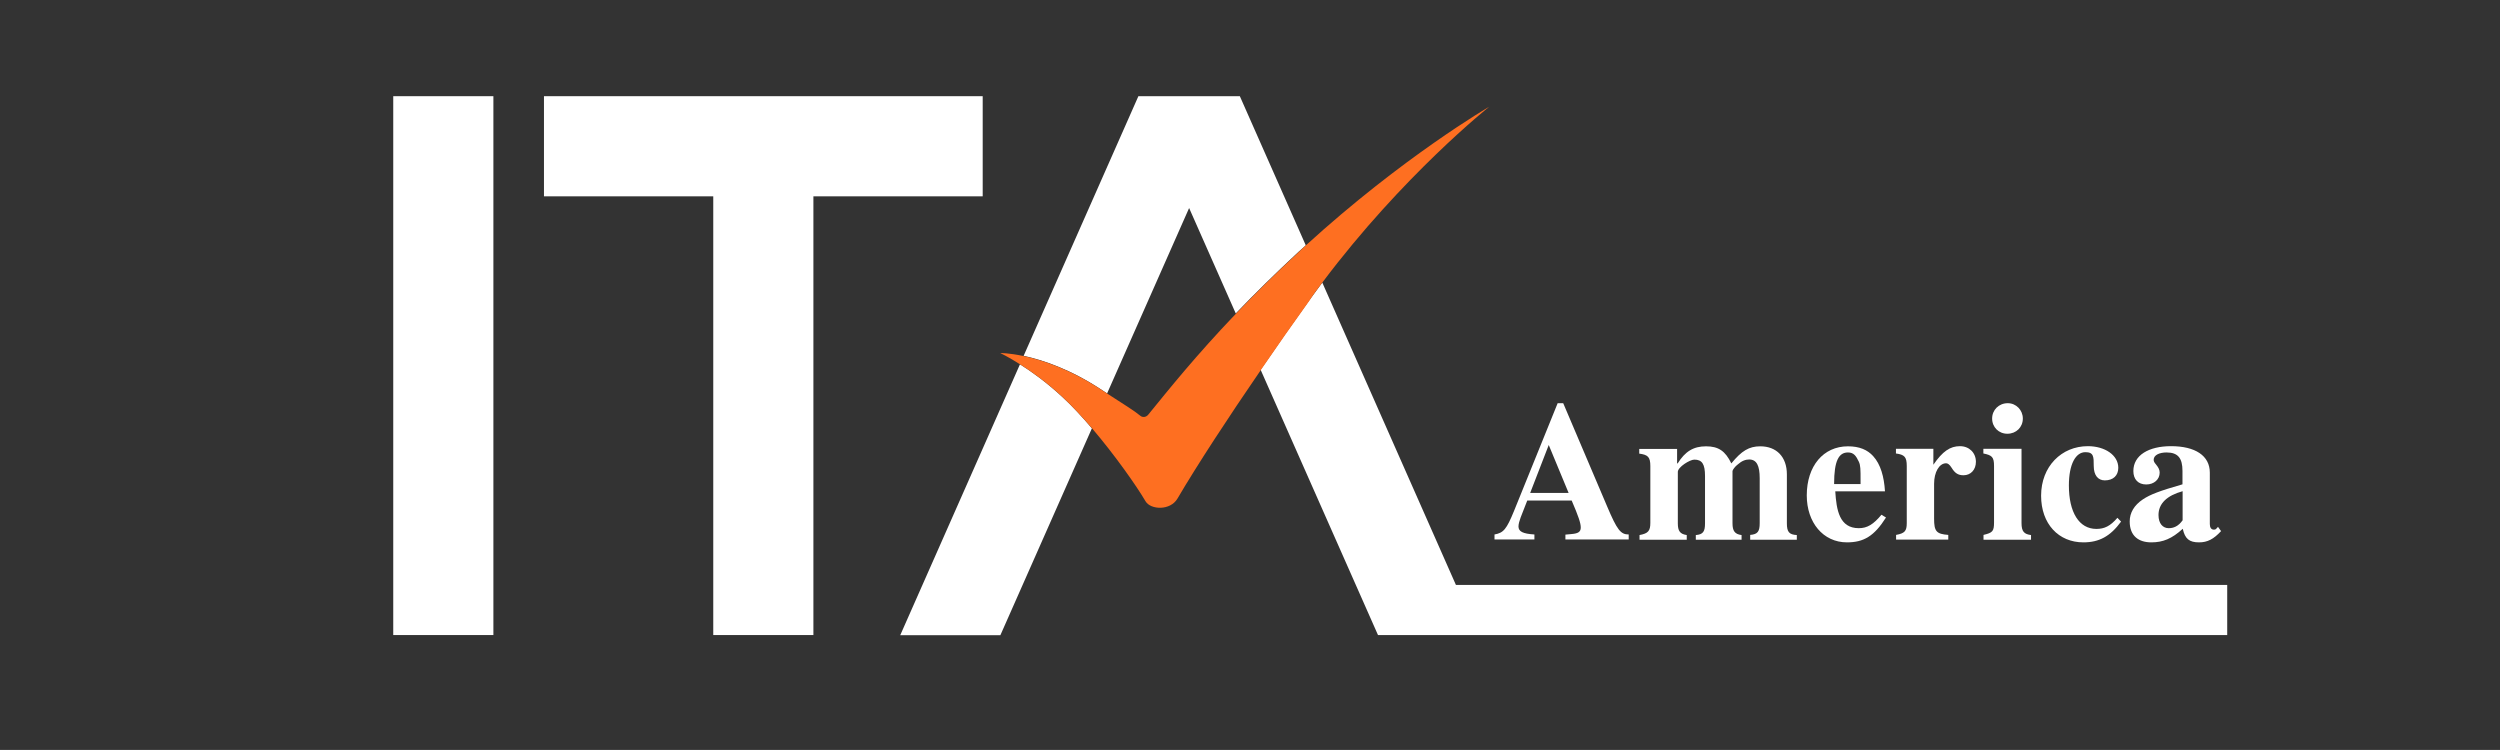 <?xml version="1.0" encoding="utf-8"?>
<!-- Generator: Adobe Illustrator 26.0.0, SVG Export Plug-In . SVG Version: 6.00 Build 0)  -->
<svg version="1.1" xmlns="http://www.w3.org/2000/svg" xmlns:xlink="http://www.w3.org/1999/xlink" x="0px" y="0px"
	 viewBox="0 0 1710.1 513" style="enable-background:new 0 0 1710.1 513;" xml:space="preserve">
<rect x="0" y="0" width="1710.1" height="513" fill="#333333" stroke="none"/>
<style type="text/css">
	.st0{fill:#FFFFFF;}
	.st1{fill:none;}
	.st2{fill:#FE6F21;}
</style>
<g id="Layer_4">
</g>
<g id="Layer_2">
	<rect x="269" y="65.8" class="st0" width="68.5" height="368.6"/>
	<polygon class="st0" points="672.2,65.8 556.4,65.8 487.9,65.8 372.1,65.8 372.1,134.3 487.9,134.3 487.9,434.4 556.4,434.4 
		556.4,134.3 672.2,134.3 	"/>
	<g>
		<path class="st0" d="M1070.8,369.1v-3.4l4.3-0.4c4.5-0.4,6.2-1.5,6.2-4.5s-1.6-7.7-6.2-18.4h-30.4l-1.8,4.6
			c-1.6,4.2-4.2,9.9-4.2,13.1c0,3.5,3,5,10.9,5.5v3.4h-27.3v-3.4c6.2-1.1,8.2-3.5,13.4-16.2l29.8-73.6h3.8l30,70.5
			c6.9,16.3,9.3,19.3,14.8,19.3v3.4H1070.8z M1059.4,304.4l-12.7,32.8h26.3L1059.4,304.4z"/>
		<path class="st0" d="M1197.2,369.1v-3.2c5.1-0.4,6.5-2.3,6.5-8v-30.8c0-8.4-2-12.8-7.2-12.8c-2.4,0-5,0.9-7.8,3.4
			c-1.8,1.3-3.6,3.8-3.6,4.5v35.8c0,5.1,1.5,7.4,6.2,8v3.2H1160v-3.2c5-0.4,6.3-2.4,6.3-8v-32.4c0-8.1-2-11.2-7.3-11.2
			c-3.1,0-11.3,5.1-11.3,8.4v35.2c0,5.1,1.4,7.3,6.1,8v3.2h-32.3v-3.2c5.9-1.1,7.4-2.8,7.4-8.4v-38.7c0-6.3-1.6-7.8-7.6-8.6v-3.2
			h25.9V317h0.4c5.1-8.2,10.8-11.7,19.4-11.7c8.5,0,13.2,3.2,17.3,11.7c7-8.6,12.1-11.7,19.8-11.7c11.1,0,18.2,7.2,18.2,19.2v33.5
			c0,5.8,1.5,7.7,6.8,8v3.2H1197.2z"/>
		<path class="st0" d="M1290.1,354c-8.1,12.8-15.3,17-26.7,17c-16.3,0-27.5-13.6-27.5-32.1c0-20.1,11.3-33.6,28.2-33.6
			c7.8,0,13.4,2.4,17.3,6.8c5,5.5,7.4,14,8,24h-34c0.8,12.8,2.8,25.2,16.1,25.2c5.8,0,10-2.6,15.5-9.2L1290.1,354z M1272.7,328.2
			c0-7,0-9.9-1.2-12.4c-1.9-4-3.5-6.3-7.4-6.3c-6.2,0-9.5,5.4-9.5,21.6h18.1V328.2z"/>
		<path class="st0" d="M1322.5,317.9c6.3-9.2,11.5-12.7,18.2-12.7c6.3,0,10.9,4.5,10.9,10.7c0,5.4-3.5,9.2-8.5,9.2
			c-3.5,0-5.8-1.3-8.1-5.1c-1.5-2.4-2.7-3.1-3.8-3.1c-4.7,0-8.2,6.1-8.2,14v23.9c0,8.6,1.5,10.5,9.7,11.1v3.2H1297v-3.2
			c5.9-1.1,7.3-2.6,7.3-8.1v-39c0-6.3-1.6-7.8-7.4-8.6v-3.2h25.6V317.9z"/>
		<path class="st0" d="M1356.8,369.1v-3.2c6.2-1.5,7.2-2.4,7.2-8.6v-38.5c0-6.1-1.3-7.4-7.3-8.6v-3.2h26.1v50.8
			c0,5.8,1.8,7.6,6.5,8.2v3.2H1356.8z M1373.1,296.7c-5.9,0-10.4-4.5-10.4-10.4c0-5.9,4.6-10.5,10.7-10.5c5.7,0,10.3,4.7,10.3,10.5
			C1383.7,292.3,1379.1,296.7,1373.1,296.7z"/>
		<path class="st0" d="M1450.9,356.8c-7.4,10.1-15,14.2-25.8,14.2c-16.9,0-28.9-12.6-28.9-31.9c0-20.1,14-33.9,32-33.9
			c11.7,0,20.8,6.2,20.8,14.8c0,5.3-3.5,8.6-9.2,8.6c-4.6,0-7.6-3.4-7.6-9.9c0-6.3,0-9.4-5.7-9.4c-6.6,0-11.3,8.1-11.3,22.8
			c0,18.4,7,29.7,18.8,29.7c5.5,0,9.5-1.9,14.4-7.6L1450.9,356.8z"/>
		<path class="st0" d="M1519.3,363.3c-5.1,5.5-9.3,7.7-15.1,7.7c-6.6,0-9.6-2.4-11.1-9.3c-7.4,6.8-13.6,9.3-21.5,9.3
			c-8.6,0-14.8-4.3-14.8-14.3c0-5.9,3-11.1,9-15.1c5.1-3.4,11.5-5.8,27.1-10.3v-9.2c0-8.6-3-12.6-10.9-12.6c-4.9,0-8.8,1.8-8.8,5
			c0,0.8,0.3,1.8,1.5,3.1c1.8,2.2,2.6,3.8,2.6,5.7c0,4.6-3.8,8.1-9.2,8.1c-5.5,0-8.8-3.5-8.8-9.2c0-10.8,10.5-17,25.8-17
			c16.5,0,26.5,6.5,26.5,18.1v35.2c0,2.3,0.9,3.8,2.8,3.8c0.7,0,1.1-0.1,1.5-0.5l1.3-1.4L1519.3,363.3z M1493,336
			c-10.8,3-16.5,8.5-16.5,16.3c0,5.9,3,9,7,9c3.2,0,6.5-1.2,9.5-5.4V336z"/>
	</g>
	<path class="st1" d="M757.4,269.1c10.8,7.1,18.6,11.8,22.4,15c1.7,1.4,4.1,1.1,5.5-0.6c14.2-17.4,32.2-40,60-69.1l-31.9-72.1
		L757.4,269.1z"/>
	<g>
		<path class="st0" d="M995.9,400.1l-91.4-206.8c-3.1,4.1-6.1,8.3-9.2,12.5c-11,15.3-22.2,31.3-33,47.1l80.3,181.5h22.7h45.8h512.4
			v-34.3H995.9z"/>
		<path class="st0" d="M726.4,271.3c-10.7-9.9-20.9-17.2-28.7-22.1l-81.9,185.3h68.5L746.9,293C740.2,285.1,733.2,277.5,726.4,271.3
			z"/>
		<path class="st0" d="M893.2,167.8l-45.1-102h-0.8h-67.8h-0.8l-78.5,177.6c12.7,2.7,31.9,9,53.6,23.4c1.2,0.8,2.4,1.6,3.5,2.3
			l56.1-126.8l31.9,72.1c12.3-12.8,26.5-26.9,43.1-42.3C890.1,170.7,891.6,169.2,893.2,167.8z"/>
	</g>
	<path class="st2" d="M904.5,193.3c55.1-73.4,114.2-120.3,114.2-120.3s-59.1,34.3-125.5,94.9c-1.6,1.4-3.2,2.9-4.7,4.4
		c-16.7,15.4-30.8,29.5-43.1,42.3c-27.8,29.1-45.8,51.7-60,69.1c-1.4,1.7-3.8,2.1-5.5,0.6c-3.8-3.2-11.6-8-22.4-15
		c-1.1-0.7-2.3-1.5-3.5-2.3c-21.8-14.4-40.9-20.7-53.6-23.4c-10.2-2.2-16.2-2.1-16.2-2.1s5.4,2.5,13.7,7.8
		c7.8,4.9,18,12.2,28.7,22.1c6.8,6.3,13.7,13.8,20.5,21.7c15.8,18.6,30.2,39.1,36.5,49.8c3.5,5.9,16.9,6.5,21.8-1.8
		c13.5-23,34.5-55.1,57.2-88.2c10.8-15.8,22-31.7,33-47.1C898.3,201.5,901.4,197.4,904.5,193.3z"/>
</g>
</svg>
